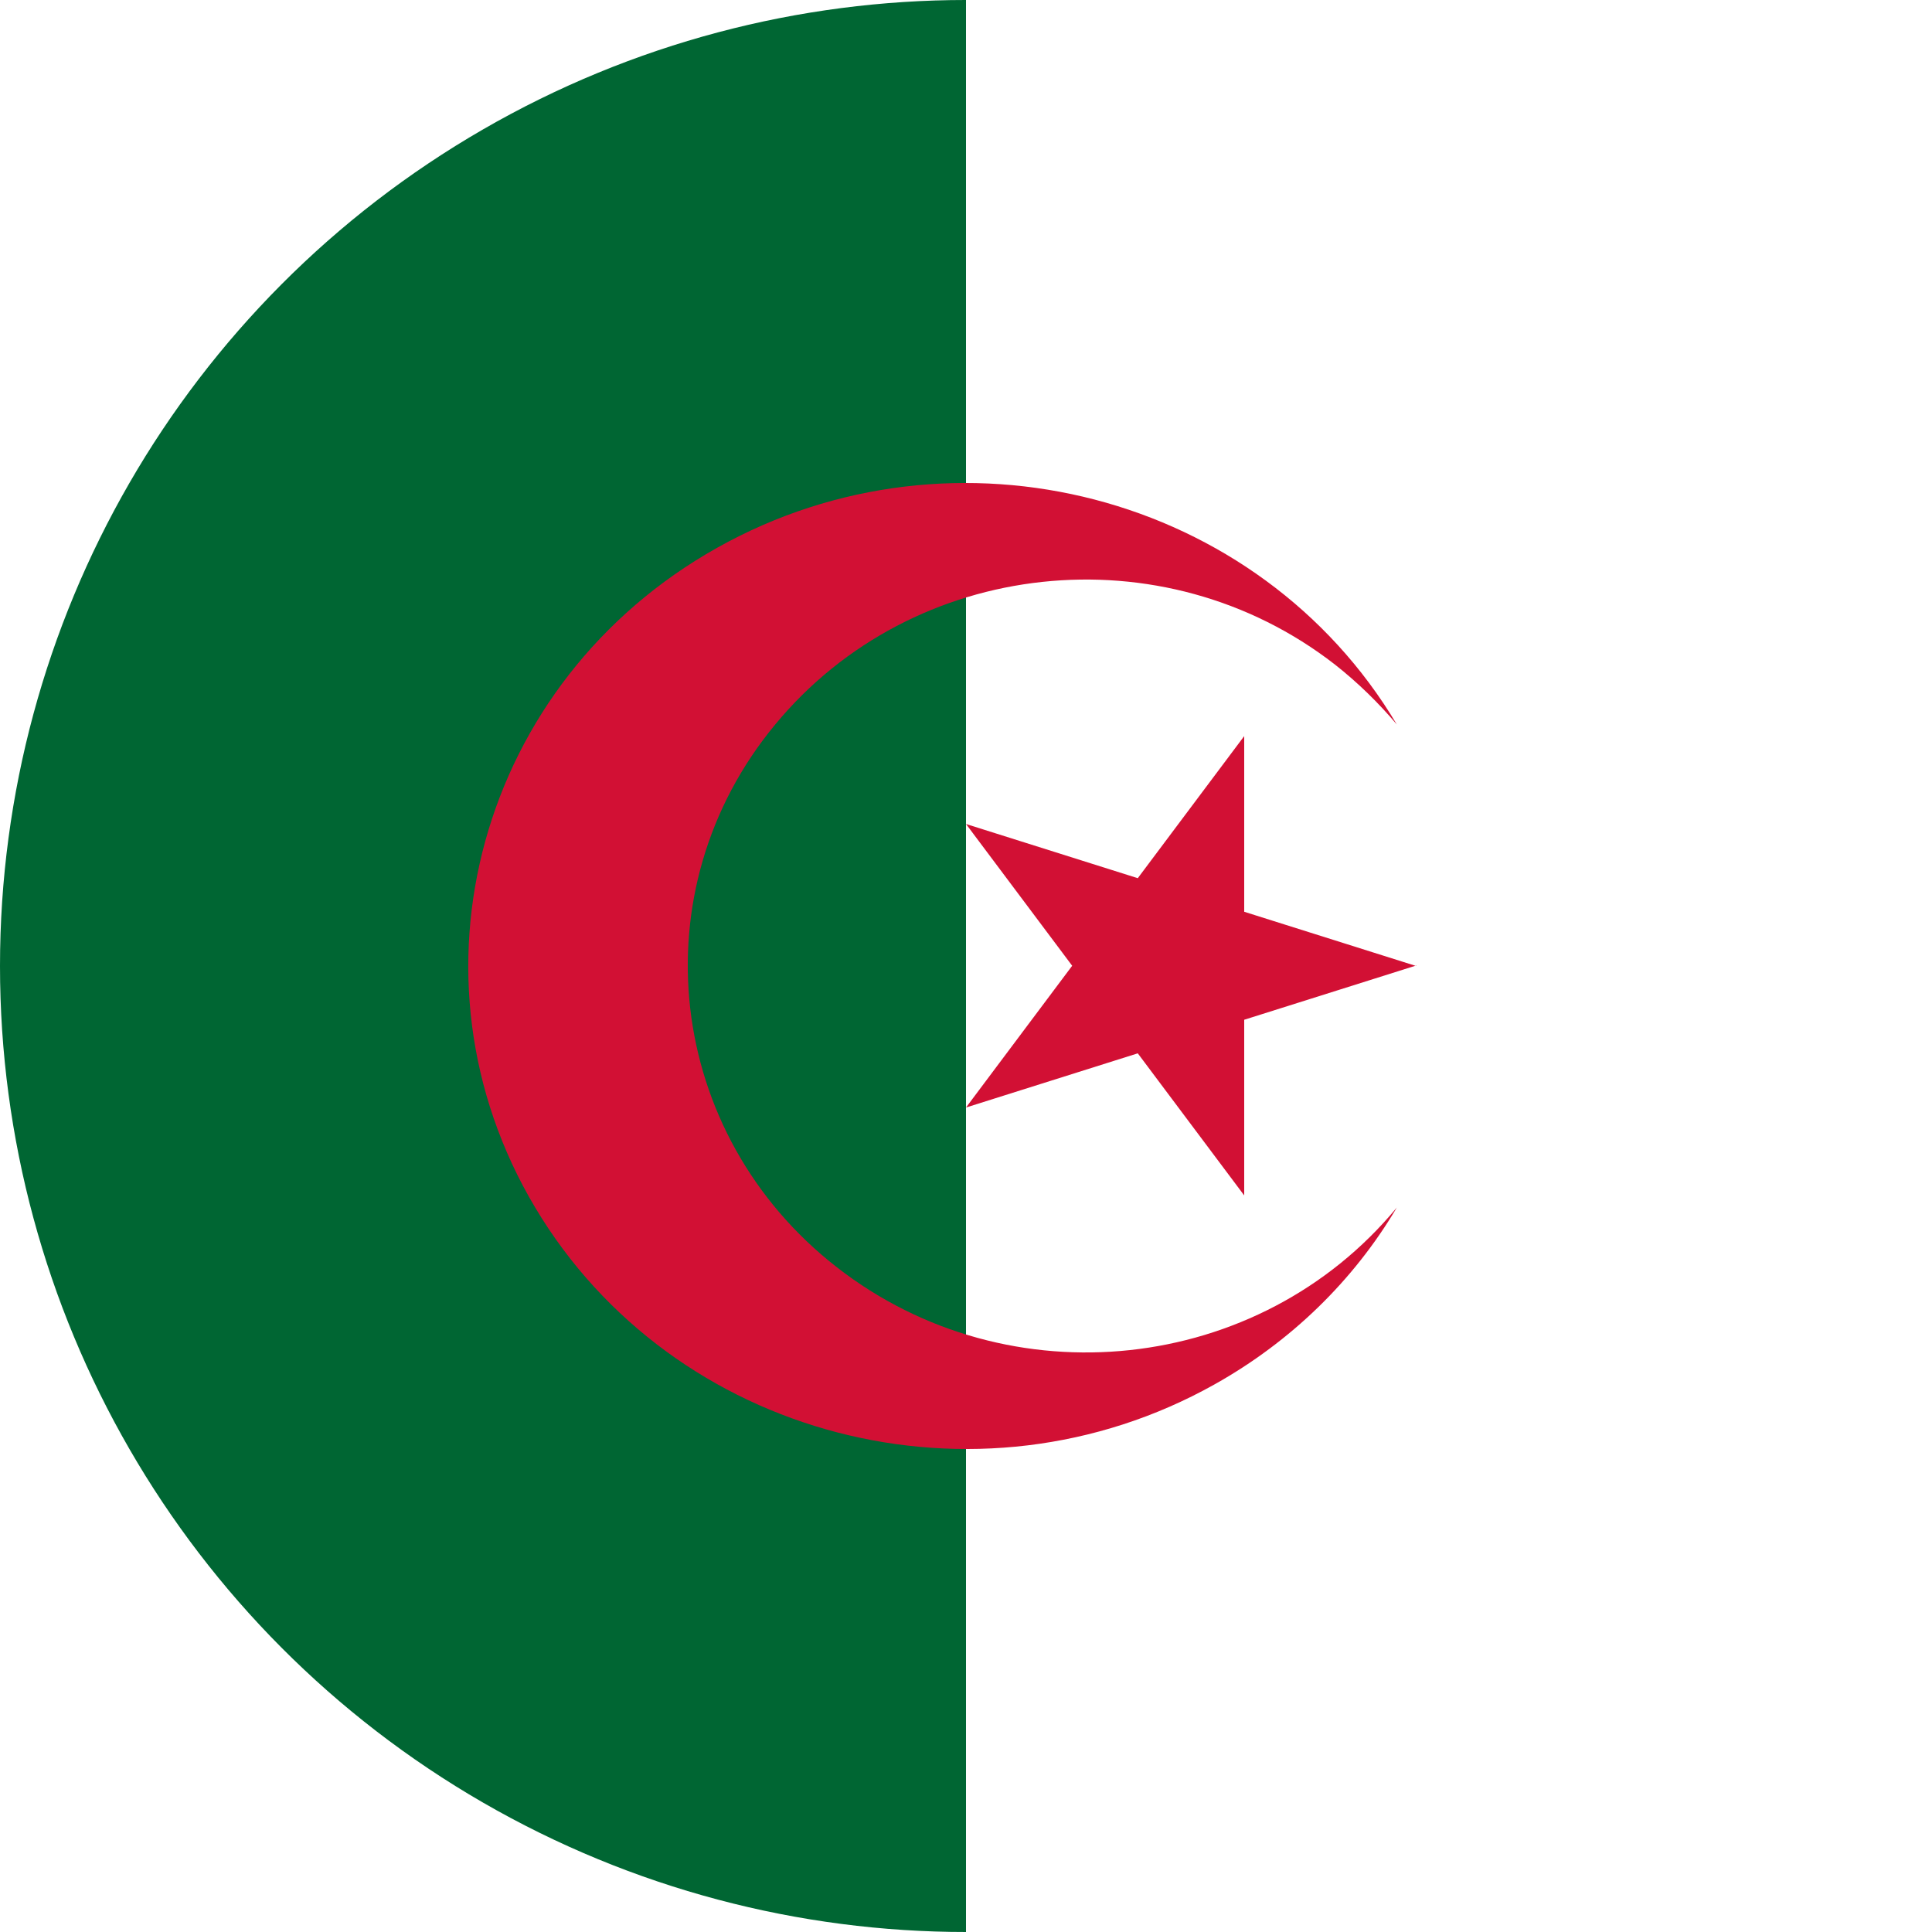 <?xml version="1.0" encoding="UTF-8"?><svg id="Algeria" xmlns="http://www.w3.org/2000/svg" width="40" height="40" xmlns:xlink="http://www.w3.org/1999/xlink" viewBox="0 0 40 40" aria-hidden="true" role="img" aria-labelledby="Algeria"><title>Algeria</title><desc>Musaned Employment from Algeria</desc><defs><style>.cls-1{clip-path:url(#clippath);}.cls-2{fill:none;}.cls-2,.cls-3,.cls-4,.cls-5{stroke-width:0px;}.cls-3{fill:#d21034;}.cls-4{fill:#fff;}.cls-5{fill:#063;}</style><clipPath id="clippath"><circle class="cls-2" cx="20" cy="20" r="20"/></clipPath></defs><g class="cls-1"><g id="algeria"><path class="cls-4" d="m-10.91,0h61.82v40H-10.91V0Z"/><path class="cls-5" d="m-10.91,0h30.91v40H-10.91V0Z"/><path class="cls-3" d="m28.92,15c-2.85-4.78-9.15-6.42-14.07-3.66-4.93,2.76-6.62,8.88-3.77,13.66,2.85,4.78,9.15,6.42,14.07,3.66,1.57-.88,2.87-2.14,3.77-3.66-2.85,3.45-8.03,4.01-11.59,1.24-3.55-2.76-4.13-7.8-1.28-11.24,2.85-3.45,8.03-4.01,11.59-1.24.47.37.9.79,1.28,1.24m.4,5l-9.32-2.94,5.76,7.69v-9.51l-5.76,7.69,9.32-2.94Z"/></g></g></svg>